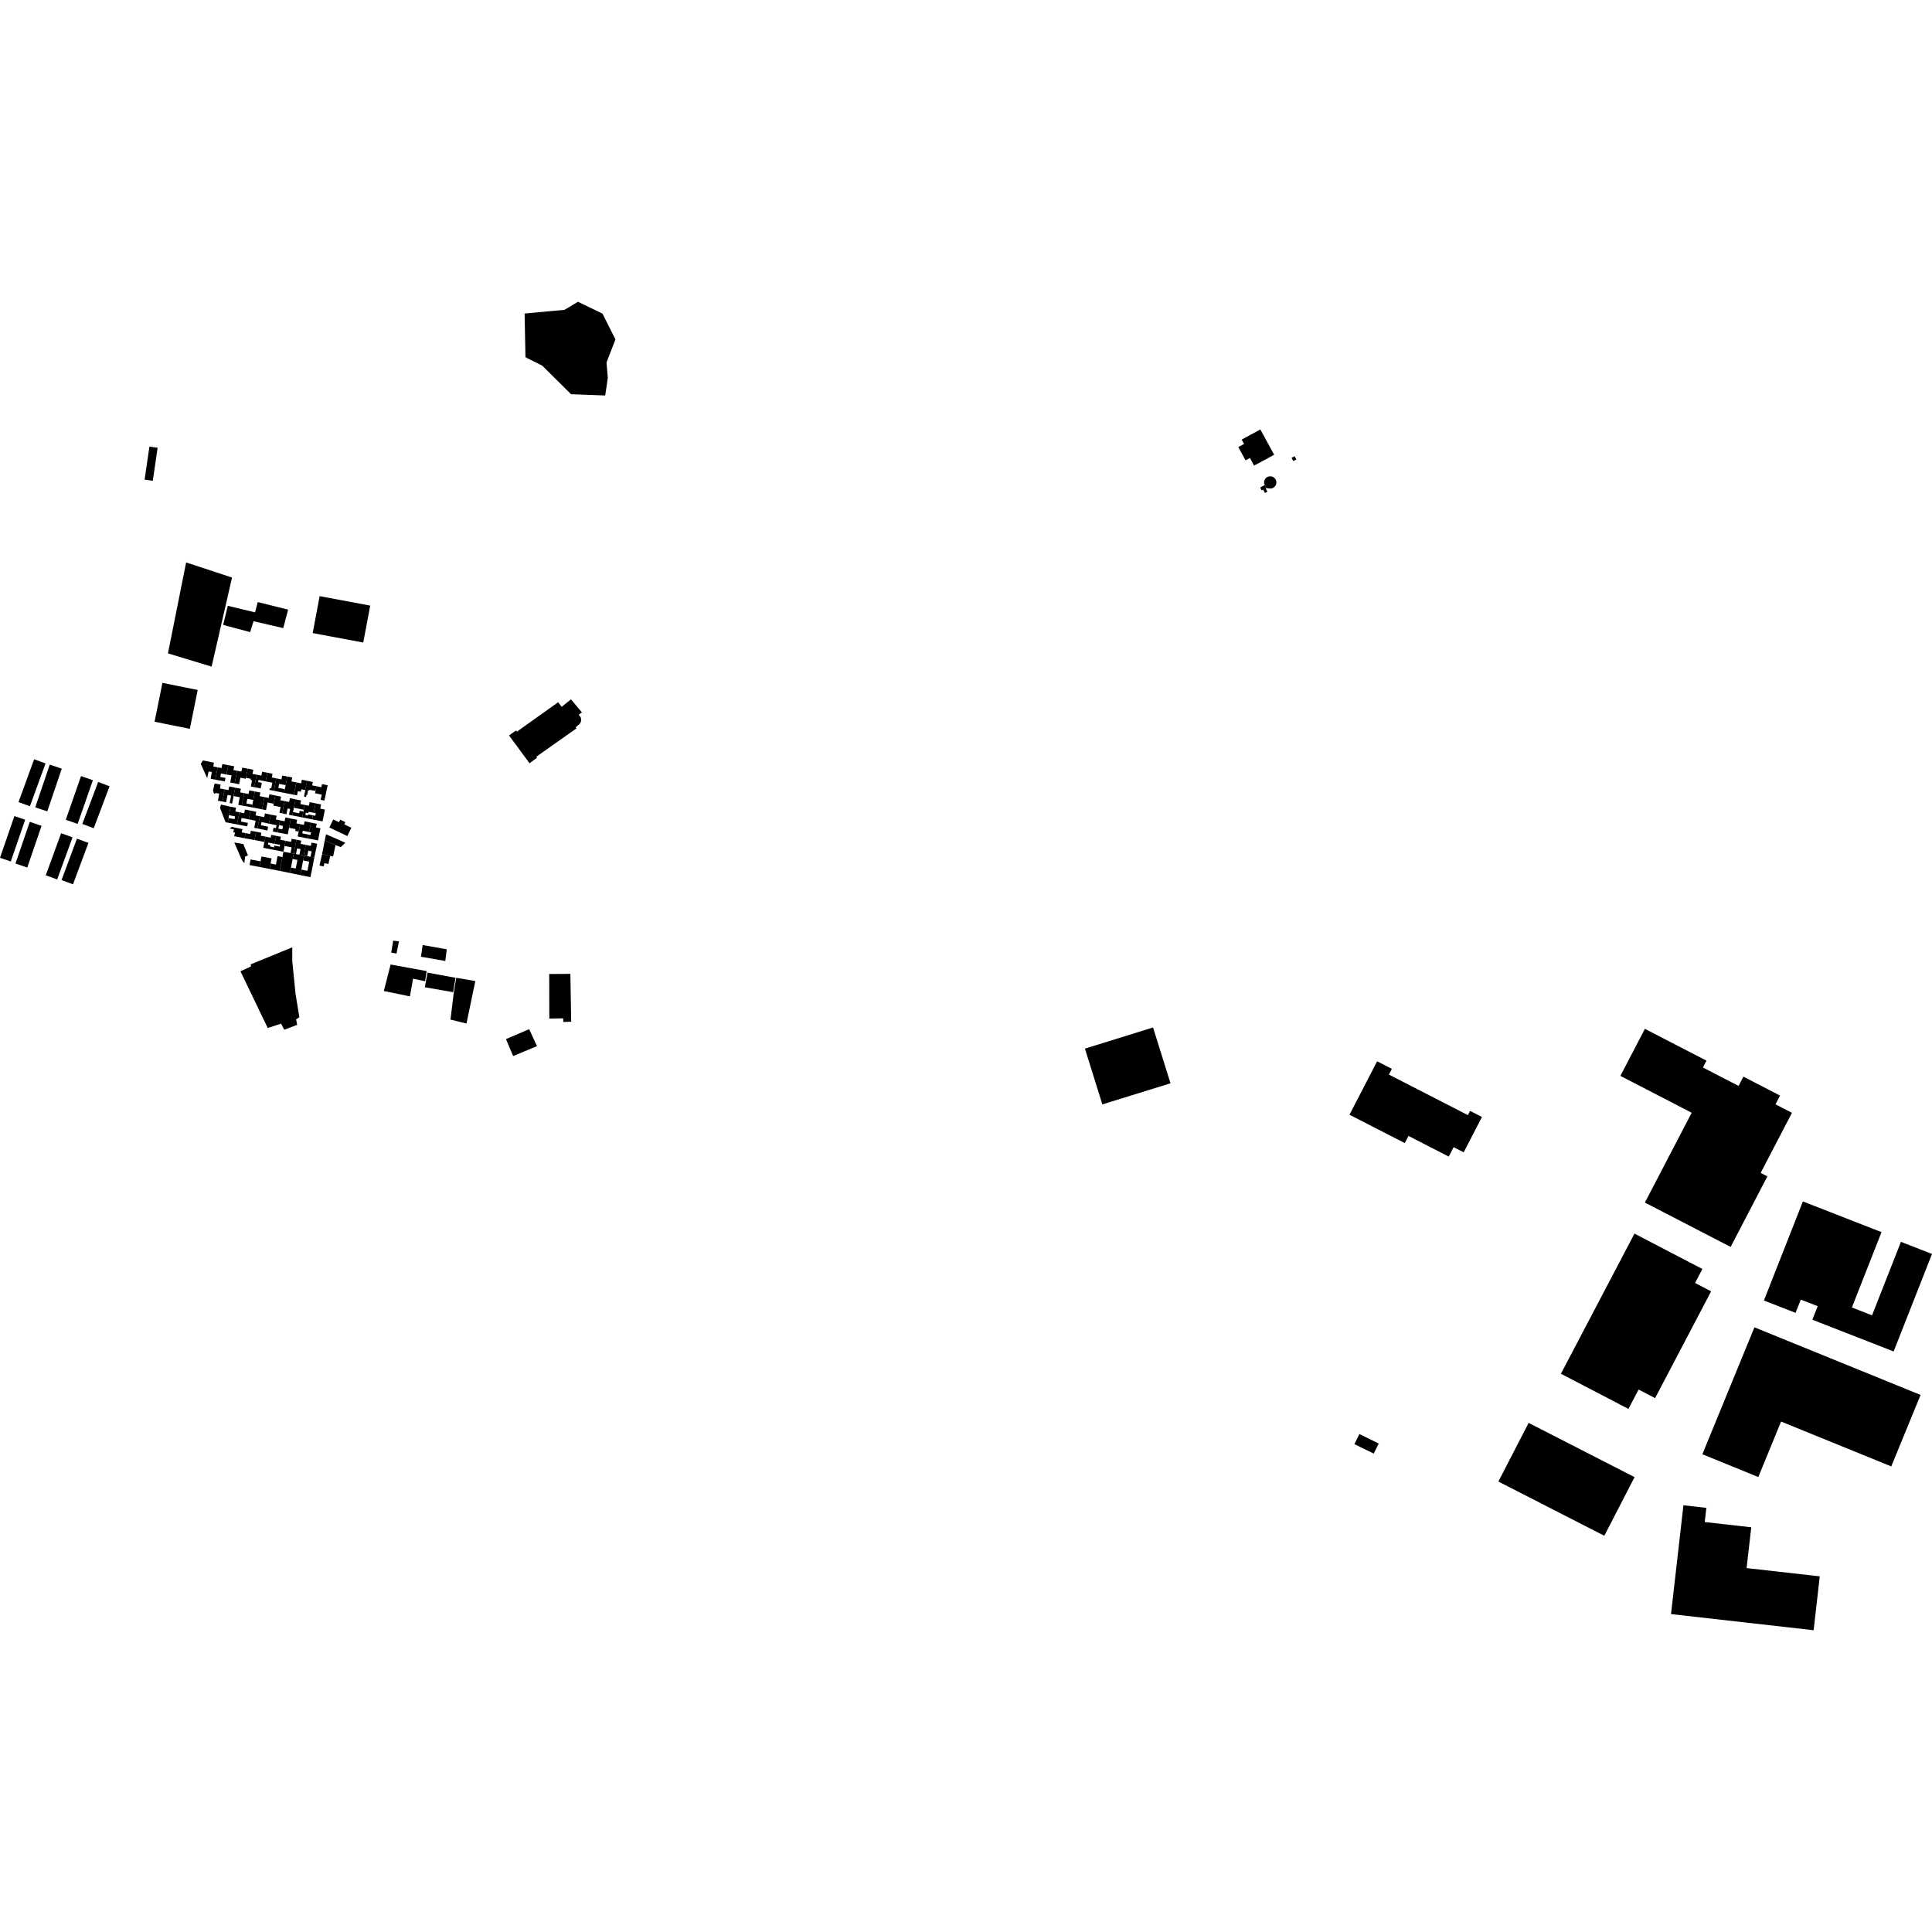 <?xml version="1.0" encoding="utf-8" standalone="no"?>
<!DOCTYPE svg PUBLIC "-//W3C//DTD SVG 1.1//EN"
  "http://www.w3.org/Graphics/SVG/1.1/DTD/svg11.dtd">
<!-- Created with matplotlib (https://matplotlib.org/) -->
<svg height="288pt" version="1.1" viewBox="0 0 288 288" width="288pt" xmlns="http://www.w3.org/2000/svg" xmlns:xlink="http://www.w3.org/1999/xlink">
 <defs>
  <style type="text/css">
*{stroke-linecap:butt;stroke-linejoin:round;}
  </style>
 </defs>
 <g id="figure_1">
  <g id="patch_1">
   <path d="M 0 288 
L 288 288 
L 288 0 
L 0 0 
z
" style="fill:none;opacity:0;"/>
  </g>
  <g id="axes_1">
   <g id="PatchCollection_1">
    <path clip-path="url(#p4386a49467)" d="M 85.027 145.175 
L 81.87 145.191 
L 81.887 151.84 
L 83.955 151.8 
L 83.973 152.342 
L 85.146 152.302 
L 85.027 145.175 
"/>
    <path clip-path="url(#p4386a49467)" d="M 75.879 109.628 
L 78.936 113.779 
L 80.046 112.956 
L 79.96 112.795 
L 85.941 108.572 
L 85.815 108.425 
L 86.337 107.974 
L 86.549 107.692 
L 86.612 107.481 
L 86.632 107.208 
L 86.574 106.953 
L 86.268 106.533 
L 86.75 106.198 
L 85.115 104.247 
L 83.728 105.365 
L 83.199 104.684 
L 77.058 109.06 
L 76.932 108.887 
L 75.879 109.628 
"/>
    <path clip-path="url(#p4386a49467)" d="M 33.959 90.306 
L 33.264 93.158 
L 37.291 94.231 
L 37.791 92.6 
L 42.224 93.633 
L 42.951 90.876 
L 38.423 89.75 
L 38.016 91.285 
L 33.959 90.306 
"/>
    <path clip-path="url(#p4386a49467)" d="M 47.648 88.867 
L 55.187 90.277 
L 54.149 95.782 
L 46.611 94.374 
L 47.648 88.867 
"/>
    <path clip-path="url(#p4386a49467)" d="M 161.728 156.315 
L 171.882 153.164 
L 174.483 161.483 
L 164.326 164.634 
L 161.728 156.315 
"/>
    <path clip-path="url(#p4386a49467)" d="M 78.202 46.737 
L 84.15 46.185 
L 86.161 44.986 
L 89.811 46.751 
L 91.744 50.594 
L 90.413 54.026 
L 90.604 56.34 
L 90.22 58.954 
L 85.128 58.765 
L 80.828 54.507 
L 78.331 53.254 
L 78.202 46.737 
"/>
    <path clip-path="url(#p4386a49467)" d="M 44.297 152.777 
L 44.141 151.966 
L 44.628 151.626 
L 44.054 148.146 
L 43.568 143.263 
L 43.571 141.214 
L 37.369 143.755 
L 37.423 144.062 
L 35.842 144.789 
L 39.91 153.242 
L 41.903 152.594 
L 42.365 153.5 
L 44.297 152.777 
"/>
    <path clip-path="url(#p4386a49467)" d="M 187.881 64.02 
L 188.617 65.37 
L 189.098 66.252 
L 189.936 67.792 
L 186.948 69.408 
L 186.326 68.267 
L 185.669 68.621 
L 184.592 66.642 
L 185.448 66.179 
L 185.094 65.529 
L 187.881 64.02 
"/>
    <path clip-path="url(#p4386a49467)" d="M 188.437 71.752 
L 188.555 71.439 
L 188.776 71.189 
L 189.073 71.033 
L 189.407 70.994 
L 189.731 71.074 
L 190.007 71.266 
L 190.195 71.54 
L 190.274 71.865 
L 190.231 72.196 
L 190.073 72.49 
L 189.82 72.71 
L 189.506 72.825 
L 189.171 72.82 
L 188.81 72.754 
L 188.705 72.559 
L 188.559 72.289 
L 188.438 72.086 
L 188.437 71.752 
"/>
    <path clip-path="url(#p4386a49467)" d="M 192.537 68.231 
L 193.008 68.01 
L 193.243 68.505 
L 192.772 68.726 
L 192.537 68.231 
"/>
    <path clip-path="url(#p4386a49467)" d="M 188.559 72.289 
L 187.847 72.674 
L 188.079 73.1 
L 188.296 72.984 
L 188.569 73.486 
L 188.936 73.287 
L 188.683 72.821 
L 188.81 72.754 
L 188.705 72.559 
L 188.559 72.289 
"/>
    <path clip-path="url(#p4386a49467)" d="M 44.92 129.635 
L 44.761 130.449 
L 46.283 130.76 
L 46.857 127.829 
L 46.289 127.712 
L 45.79 127.623 
L 45.331 127.54 
L 45.189 128.261 
L 46.095 128.435 
L 45.831 129.808 
L 44.92 129.635 
"/>
    <path clip-path="url(#p4386a49467)" d="M 48.847 117.064 
L 48.353 119.345 
L 47.799 119.226 
L 47.964 118.461 
L 46.955 118.245 
L 47.036 117.907 
L 47.174 117.199 
L 47.649 117.298 
L 47.902 117.35 
L 48.004 116.882 
L 48.847 117.064 
"/>
    <path clip-path="url(#p4386a49467)" d="M 42.43 119.418 
L 42.056 119.344 
L 41.791 119.292 
L 41.898 118.751 
L 41.036 118.581 
L 40.791 119.813 
L 40.735 120.087 
L 41.825 120.302 
L 41.653 121.156 
L 42.067 121.238 
L 42.43 119.418 
"/>
    <path clip-path="url(#p4386a49467)" d="M 36.928 114.586 
L 36.102 114.426 
L 35.986 115.02 
L 35.743 114.972 
L 35.348 114.895 
L 34.979 116.773 
L 35.646 116.903 
L 35.835 115.929 
L 36.636 116.083 
L 36.662 115.949 
L 36.928 114.586 
"/>
    <path clip-path="url(#p4386a49467)" d="M 45.582 125.943 
L 45.107 125.849 
L 44.811 125.792 
L 44.906 125.317 
L 44.194 125.176 
L 43.793 127.247 
L 44.123 127.311 
L 44.288 126.474 
L 44.8 126.574 
L 44.635 127.406 
L 45.268 127.53 
L 45.582 125.943 
"/>
    <path clip-path="url(#p4386a49467)" d="M 46.527 122.142 
L 48.083 122.441 
L 48.438 120.681 
L 47.984 120.591 
L 47.738 120.542 
L 47.865 119.913 
L 47.038 119.752 
L 46.759 121.157 
L 47.08 121.23 
L 47.003 121.612 
L 46.646 121.54 
L 46.527 122.142 
"/>
    <path clip-path="url(#p4386a49467)" d="M 42.835 115.756 
L 42.07 115.603 
L 41.953 116.185 
L 41.603 116.113 
L 41.185 116.023 
L 40.825 117.881 
L 42.345 118.187 
L 42.453 117.645 
L 41.49 117.452 
L 41.611 116.854 
L 42.574 117.048 
L 42.835 115.756 
"/>
    <path clip-path="url(#p4386a49467)" d="M 37.338 120.835 
L 36.511 120.673 
L 36.402 121.226 
L 36.062 121.158 
L 35.688 121.083 
L 35.342 122.895 
L 36.851 123.19 
L 36.953 122.672 
L 35.912 122.468 
L 36.018 121.932 
L 37.08 122.138 
L 37.338 120.835 
"/>
    <path clip-path="url(#p4386a49467)" d="M 33.504 117.674 
L 33.119 117.603 
L 32.799 117.546 
L 32.889 116.95 
L 31.992 116.798 
L 31.752 117.852 
L 31.926 118.332 
L 32.218 118.218 
L 32.677 118.303 
L 32.486 119.356 
L 33.153 119.479 
L 33.504 117.674 
"/>
    <path clip-path="url(#p4386a49467)" d="M 35.342 122.895 
L 33.945 122.63 
L 34.075 121.951 
L 34.958 122.117 
L 35.039 121.691 
L 34.133 121.52 
L 34.374 120.257 
L 35.187 120.41 
L 35.08 120.968 
L 35.307 121.011 
L 35.688 121.083 
L 35.342 122.895 
"/>
    <path clip-path="url(#p4386a49467)" d="M 32.434 114.385 
L 32.017 114.301 
L 31.791 114.255 
L 31.895 113.688 
L 30.242 113.36 
L 29.929 113.869 
L 30.881 115.99 
L 31.101 115.005 
L 31.581 115.077 
L 31.403 116.088 
L 32.097 116.226 
L 32.434 114.385 
"/>
    <path clip-path="url(#p4386a49467)" d="M 40.368 121.439 
L 39.497 121.258 
L 39.38 121.809 
L 39.103 121.753 
L 38.745 121.679 
L 38.37 123.497 
L 39.86 123.803 
L 39.977 123.247 
L 38.892 123.021 
L 38.991 122.548 
L 40.087 122.777 
L 40.368 121.439 
"/>
    <path clip-path="url(#p4386a49467)" d="M 36.597 124.193 
L 36.239 124.121 
L 36.032 124.08 
L 36.139 123.594 
L 34.532 123.265 
L 34.243 123.509 
L 34.883 123.639 
L 34.761 124.071 
L 35.041 124.12 
L 34.903 124.648 
L 36.46 124.958 
L 36.597 124.193 
"/>
    <path clip-path="url(#p4386a49467)" d="M 37.997 117.982 
L 37.156 117.826 
L 37.055 118.355 
L 36.733 118.296 
L 36.4 118.234 
L 36.05 120.068 
L 37.541 120.351 
L 37.618 119.941 
L 36.729 119.773 
L 36.86 119.081 
L 37.757 119.249 
L 37.997 117.982 
"/>
    <path clip-path="url(#p4386a49467)" d="M 45.776 116.391 
L 44.992 116.24 
L 44.89 116.773 
L 44.617 116.717 
L 44.169 116.627 
L 43.798 118.472 
L 44.281 118.56 
L 44.401 117.938 
L 44.858 118.026 
L 44.929 117.662 
L 45.508 117.773 
L 45.776 116.391 
"/>
    <path clip-path="url(#p4386a49467)" d="M 45.861 124.984 
L 47.413 125.274 
L 47.765 123.475 
L 47.385 123.401 
L 47.109 123.347 
L 47.217 122.798 
L 46.363 122.629 
L 46.078 124.03 
L 46.365 124.091 
L 46.29 124.479 
L 45.977 124.415 
L 45.861 124.984 
"/>
    <path clip-path="url(#p4386a49467)" d="M 34.028 114.062 
L 33.136 113.9 
L 33.027 114.494 
L 32.661 114.427 
L 32.434 114.385 
L 32.097 116.226 
L 33.518 116.484 
L 33.613 115.963 
L 32.845 115.823 
L 32.939 115.308 
L 33.771 115.459 
L 34.028 114.062 
"/>
    <path clip-path="url(#p4386a49467)" d="M 41.185 116.023 
L 40.779 115.945 
L 40.519 115.896 
L 40.626 115.339 
L 39.861 115.19 
L 39.604 116.479 
L 40.598 116.674 
L 40.432 117.529 
L 40.204 117.485 
L 40.152 117.752 
L 40.825 117.881 
L 41.185 116.023 
"/>
    <path clip-path="url(#p4386a49467)" d="M 39.861 115.19 
L 39.079 115.034 
L 38.962 115.62 
L 38.725 115.572 
L 38.257 115.479 
L 37.902 117.338 
L 38.863 117.526 
L 39.029 116.696 
L 38.473 116.586 
L 38.536 116.269 
L 39.604 116.479 
L 39.861 115.19 
"/>
    <path clip-path="url(#p4386a49467)" d="M 38.257 115.479 
L 37.849 115.4 
L 37.642 115.363 
L 37.761 114.741 
L 36.928 114.586 
L 36.662 115.949 
L 37.398 116.09 
L 37.36 116.284 
L 37.568 116.323 
L 37.392 117.241 
L 37.902 117.338 
L 38.257 115.479 
"/>
    <path clip-path="url(#p4386a49467)" d="M 45.861 124.984 
L 44.373 124.683 
L 44.522 123.964 
L 44.744 122.851 
L 45.028 122.91 
L 45.301 122.966 
L 45.409 122.437 
L 46.363 122.629 
L 46.078 124.03 
L 45.144 123.841 
L 45.066 124.231 
L 45.977 124.415 
L 45.861 124.984 
"/>
    <path clip-path="url(#p4386a49467)" d="M 35.066 117.412 
L 34.166 117.239 
L 34.06 117.781 
L 33.785 117.728 
L 33.504 117.674 
L 33.153 119.479 
L 33.711 119.588 
L 33.923 118.498 
L 34.453 118.602 
L 34.237 119.712 
L 34.605 119.785 
L 34.823 118.666 
L 35.066 117.412 
"/>
    <path clip-path="url(#p4386a49467)" d="M 43.352 122.017 
L 42.537 121.864 
L 42.432 122.418 
L 42.221 122.379 
L 41.752 122.291 
L 41.603 123.007 
L 42.186 123.118 
L 42.086 123.638 
L 41.496 123.527 
L 41.378 124.095 
L 42.903 124.377 
L 43.088 123.404 
L 43.352 122.017 
"/>
    <path clip-path="url(#p4386a49467)" d="M 46.857 127.829 
L 47.281 125.784 
L 46.44 125.612 
L 46.34 126.099 
L 46.103 126.05 
L 45.582 125.943 
L 45.268 127.53 
L 45.331 127.54 
L 45.79 127.623 
L 45.96 126.805 
L 46.456 126.907 
L 46.289 127.712 
L 46.857 127.829 
"/>
    <path clip-path="url(#p4386a49467)" d="M 42.574 125.338 
L 41.994 125.225 
L 41.792 125.186 
L 41.88 124.735 
L 41.177 124.599 
L 40.936 125.793 
L 41.751 125.943 
L 41.699 126.206 
L 40.882 126.047 
L 40.834 126.299 
L 40.756 126.681 
L 42.255 126.969 
L 42.423 126.112 
L 42.574 125.338 
"/>
    <path clip-path="url(#p4386a49467)" d="M 41.752 122.291 
L 41.335 122.205 
L 41.123 122.161 
L 41.237 121.608 
L 40.368 121.439 
L 40.087 122.777 
L 41.225 123.016 
L 41.135 123.455 
L 40.786 123.383 
L 40.668 123.948 
L 41.378 124.095 
L 41.496 123.527 
L 41.603 123.007 
L 41.752 122.291 
"/>
    <path clip-path="url(#p4386a49467)" d="M 44.761 130.449 
L 43.219 130.135 
L 43.375 129.326 
L 44.087 129.464 
L 44.337 128.19 
L 43.621 128.051 
L 43.793 127.247 
L 44.123 127.311 
L 44.635 127.406 
L 45.268 127.53 
L 45.331 127.54 
L 45.189 128.261 
L 44.92 129.635 
L 44.761 130.449 
"/>
    <path clip-path="url(#p4386a49467)" d="M 44.062 119.153 
L 43.217 118.983 
L 43.102 119.549 
L 42.783 119.487 
L 42.43 119.418 
L 42.067 121.238 
L 42.698 121.378 
L 42.872 120.512 
L 43.244 120.588 
L 43.07 121.454 
L 43.577 121.556 
L 43.68 121.048 
L 43.808 120.41 
L 44.062 119.153 
"/>
    <path clip-path="url(#p4386a49467)" d="M 47.174 117.199 
L 46.813 117.13 
L 46.532 117.076 
L 46.63 116.569 
L 45.776 116.391 
L 45.508 117.773 
L 45.32 118.743 
L 45.623 118.802 
L 45.682 118.497 
L 45.787 118.517 
L 45.923 117.808 
L 46.117 117.846 
L 46.138 117.736 
L 47.036 117.907 
L 47.174 117.199 
"/>
    <path clip-path="url(#p4386a49467)" d="M 41.177 124.599 
L 40.434 124.449 
L 40.349 124.873 
L 39.993 124.801 
L 39.579 124.717 
L 39.417 125.513 
L 39.243 126.379 
L 40.756 126.681 
L 40.834 126.299 
L 40.246 126.181 
L 40.289 125.965 
L 39.941 125.896 
L 39.999 125.606 
L 40.936 125.793 
L 41.177 124.599 
"/>
    <path clip-path="url(#p4386a49467)" d="M 46.527 122.142 
L 45.049 121.852 
L 45.226 120.971 
L 45.277 120.706 
L 45.42 119.99 
L 45.715 120.049 
L 46.05 120.115 
L 46.157 119.578 
L 47.038 119.752 
L 46.759 121.157 
L 46.006 121.008 
L 45.966 121.209 
L 45.581 121.133 
L 45.508 121.494 
L 45.899 121.571 
L 45.933 121.399 
L 46.646 121.54 
L 46.527 122.142 
"/>
    <path clip-path="url(#p4386a49467)" d="M 38.674 129.238 
L 37.194 128.949 
L 37.357 128.119 
L 38.837 128.406 
L 38.674 129.238 
"/>
    <path clip-path="url(#p4386a49467)" d="M 48.415 125.264 
L 48.602 124.361 
L 51.47 125.625 
L 50.8 126.279 
L 50.015 125.981 
L 48.415 125.264 
"/>
    <path clip-path="url(#p4386a49467)" d="M 45.049 121.852 
L 43.577 121.556 
L 43.68 121.048 
L 44.598 121.234 
L 44.675 120.859 
L 45.226 120.971 
L 45.049 121.852 
"/>
    <path clip-path="url(#p4386a49467)" d="M 40.185 129.529 
L 38.674 129.238 
L 38.837 128.406 
L 38.975 127.674 
L 40.486 127.961 
L 40.339 128.728 
L 40.185 129.529 
"/>
    <path clip-path="url(#p4386a49467)" d="M 41.704 129.827 
L 40.185 129.529 
L 40.339 128.728 
L 41.132 128.878 
L 41.37 127.624 
L 42.095 127.761 
L 41.704 129.827 
"/>
    <path clip-path="url(#p4386a49467)" d="M 48.013 127.319 
L 48.22 126.264 
L 48.415 125.264 
L 50.015 125.981 
L 49.652 127.678 
L 49.227 127.589 
L 48.013 127.319 
"/>
    <path clip-path="url(#p4386a49467)" d="M 39.579 124.717 
L 39.119 124.625 
L 38.874 124.576 
L 38.962 124.143 
L 38.16 123.98 
L 37.939 125.221 
L 39.417 125.513 
L 39.579 124.717 
"/>
    <path clip-path="url(#p4386a49467)" d="M 47.63 129.022 
L 48.013 127.319 
L 49.227 127.589 
L 48.955 128.8 
L 48.357 128.668 
L 48.246 129.159 
L 47.873 129.076 
L 47.63 129.022 
"/>
    <path clip-path="url(#p4386a49467)" d="M 34.928 125.593 
L 36.271 125.819 
L 36.962 127.508 
L 36.542 127.686 
L 36.424 128.656 
L 36.179 128.395 
L 35.945 127.956 
L 34.928 125.593 
"/>
    <path clip-path="url(#p4386a49467)" d="M 45.42 119.99 
L 44.99 119.903 
L 44.767 119.859 
L 44.876 119.32 
L 44.062 119.153 
L 43.808 120.41 
L 45.277 120.706 
L 45.42 119.99 
"/>
    <path clip-path="url(#p4386a49467)" d="M 38.16 123.98 
L 37.389 123.844 
L 37.305 124.318 
L 36.974 124.26 
L 36.597 124.193 
L 36.46 124.958 
L 37.939 125.221 
L 38.16 123.98 
"/>
    <path clip-path="url(#p4386a49467)" d="M 33.945 122.63 
L 33.63 122.575 
L 32.794 120.42 
L 32.864 120.204 
L 32.948 119.94 
L 34.374 120.257 
L 34.133 121.52 
L 34.075 121.951 
L 33.945 122.63 
"/>
    <path clip-path="url(#p4386a49467)" d="M 43.219 130.135 
L 41.704 129.827 
L 42.095 127.761 
L 42.255 126.969 
L 43.315 127.156 
L 43.793 127.247 
L 43.621 128.051 
L 43.375 129.326 
L 43.219 130.135 
"/>
    <path clip-path="url(#p4386a49467)" d="M 49.096 123.349 
L 51.777 124.63 
L 52.374 123.392 
L 51.318 122.888 
L 51.478 122.556 
L 50.715 122.19 
L 50.537 122.562 
L 49.675 122.15 
L 49.426 122.664 
L 49.096 123.349 
"/>
    <path clip-path="url(#p4386a49467)" d="M 41.036 118.581 
L 40.158 118.407 
L 40.051 118.945 
L 39.73 118.881 
L 39.418 118.821 
L 39.064 120.644 
L 39.654 120.766 
L 39.878 119.633 
L 40.791 119.813 
L 41.036 118.581 
"/>
    <path clip-path="url(#p4386a49467)" d="M 35.348 114.895 
L 35.033 114.833 
L 34.799 114.787 
L 34.909 114.222 
L 34.028 114.062 
L 33.771 115.459 
L 34.522 115.582 
L 34.313 116.644 
L 34.979 116.773 
L 35.348 114.895 
"/>
    <path clip-path="url(#p4386a49467)" d="M 44.744 122.851 
L 44.382 122.78 
L 44.189 122.741 
L 44.296 122.206 
L 43.352 122.017 
L 43.088 123.404 
L 44.056 123.596 
L 44.003 123.862 
L 44.522 123.964 
L 44.744 122.851 
"/>
    <path clip-path="url(#p4386a49467)" d="M 39.418 118.821 
L 38.948 118.729 
L 38.703 118.683 
L 38.809 118.139 
L 37.997 117.982 
L 37.757 119.249 
L 37.618 119.941 
L 37.541 120.351 
L 39.064 120.644 
L 39.418 118.821 
"/>
    <path clip-path="url(#p4386a49467)" d="M 44.194 125.176 
L 43.477 125.039 
L 43.389 125.497 
L 43.002 125.422 
L 42.574 125.338 
L 42.423 126.112 
L 43.477 126.315 
L 43.315 127.156 
L 43.793 127.247 
L 44.194 125.176 
"/>
    <path clip-path="url(#p4386a49467)" d="M 38.745 121.679 
L 38.314 121.59 
L 38.096 121.546 
L 38.205 121.017 
L 37.338 120.835 
L 37.08 122.138 
L 38.109 122.351 
L 37.893 123.4 
L 38.37 123.497 
L 38.745 121.679 
"/>
    <path clip-path="url(#p4386a49467)" d="M 36.05 120.068 
L 35.521 119.969 
L 35.736 118.838 
L 34.823 118.666 
L 35.066 117.412 
L 35.904 117.582 
L 35.801 118.122 
L 36.079 118.174 
L 36.4 118.234 
L 36.05 120.068 
"/>
    <path clip-path="url(#p4386a49467)" d="M 44.169 116.627 
L 43.717 116.536 
L 43.445 116.482 
L 43.562 115.898 
L 42.835 115.756 
L 42.574 117.048 
L 42.453 117.645 
L 42.345 118.187 
L 43.798 118.472 
L 44.169 116.627 
"/>
    <path clip-path="url(#p4386a49467)" d="M 22.274 66.576 
L 23.496 66.752 
L 22.778 71.672 
L 21.556 71.495 
L 22.274 66.576 
"/>
    <path clip-path="url(#p4386a49467)" d="M 27.747 83.84 
L 34.589 86.094 
L 31.545 99.37 
L 25.037 97.399 
L 27.747 83.84 
"/>
    <path clip-path="url(#p4386a49467)" d="M 24.214 101.794 
L 29.472 102.85 
L 28.298 108.645 
L 23.04 107.588 
L 24.214 101.794 
"/>
    <path clip-path="url(#p4386a49467)" d="M 14.633 116.569 
L 16.335 117.207 
L 13.972 123.464 
L 12.269 122.824 
L 14.633 116.569 
"/>
    <path clip-path="url(#p4386a49467)" d="M 12.08 115.692 
L 13.848 116.305 
L 11.575 122.818 
L 9.805 122.205 
L 12.08 115.692 
"/>
    <path clip-path="url(#p4386a49467)" d="M 7.416 113.983 
L 9.208 114.584 
L 7.049 120.948 
L 5.257 120.346 
L 7.416 113.983 
"/>
    <path clip-path="url(#p4386a49467)" d="M 5.088 113.184 
L 6.789 113.8 
L 4.46 120.183 
L 2.76 119.567 
L 5.088 113.184 
"/>
    <path clip-path="url(#p4386a49467)" d="M 2.145 121.65 
L 3.751 122.199 
L 1.606 128.418 
L 0 127.868 
L 2.145 121.65 
"/>
    <path clip-path="url(#p4386a49467)" d="M 4.439 122.51 
L 6.194 123.107 
L 4.064 129.324 
L 2.307 128.725 
L 4.439 122.51 
"/>
    <path clip-path="url(#p4386a49467)" d="M 9.113 124.205 
L 10.815 124.823 
L 8.522 131.095 
L 6.82 130.479 
L 9.113 124.205 
"/>
    <path clip-path="url(#p4386a49467)" d="M 11.471 125.019 
L 13.182 125.65 
L 10.884 131.822 
L 9.173 131.192 
L 11.471 125.019 
"/>
    <path clip-path="url(#p4386a49467)" d="M 253.768 216.783 
L 261.531 197.861 
L 286.297 207.941 
L 281.927 218.595 
L 265.501 211.91 
L 262.11 220.179 
L 253.768 216.783 
"/>
    <path clip-path="url(#p4386a49467)" d="M 249.095 240.609 
L 250.946 224.388 
L 254.364 224.774 
L 254.121 226.886 
L 261.057 227.671 
L 260.363 233.751 
L 271.27 234.983 
L 270.354 243.014 
L 249.095 240.609 
"/>
    <path clip-path="url(#p4386a49467)" d="M 227.872 212.108 
L 243.663 220.194 
L 239.153 228.935 
L 223.36 220.85 
L 227.872 212.108 
"/>
    <path clip-path="url(#p4386a49467)" d="M 243.648 183.892 
L 253.775 189.167 
L 252.68 191.25 
L 255.075 192.498 
L 246.721 208.416 
L 244.265 207.136 
L 242.748 210.024 
L 232.683 204.783 
L 243.648 183.892 
"/>
    <path clip-path="url(#p4386a49467)" d="M 257.982 185.876 
L 245.199 179.265 
L 252.177 165.876 
L 241.548 160.379 
L 245.203 153.366 
L 254.384 158.114 
L 253.854 159.13 
L 259.165 161.876 
L 259.886 160.491 
L 265.351 163.317 
L 264.672 164.621 
L 267.124 165.888 
L 262.459 174.842 
L 263.462 175.36 
L 257.982 185.876 
"/>
    <path clip-path="url(#p4386a49467)" d="M 268.753 179.097 
L 280.476 183.673 
L 276.057 194.903 
L 279.061 196.074 
L 283.371 185.119 
L 288 186.927 
L 282.283 201.459 
L 270.166 196.729 
L 270.96 194.711 
L 268.44 193.727 
L 267.662 195.707 
L 262.942 193.863 
L 268.753 179.097 
"/>
    <path clip-path="url(#p4386a49467)" d="M 201.902 215.277 
L 202.643 213.772 
L 205.524 215.181 
L 204.783 216.685 
L 201.902 215.277 
"/>
    <path clip-path="url(#p4386a49467)" d="M 205.286 158.206 
L 207.482 159.333 
L 207.041 160.185 
L 218.815 166.228 
L 219.141 165.599 
L 220.913 166.508 
L 218.187 171.776 
L 216.688 171.008 
L 215.963 172.411 
L 209.96 169.33 
L 209.405 170.399 
L 201.165 166.17 
L 205.286 158.206 
"/>
    <path clip-path="url(#p4386a49467)" d="M 58.613 140.22 
L 59.471 140.329 
L 59.107 142.147 
L 58.322 142 
L 58.613 140.22 
"/>
    <path clip-path="url(#p4386a49467)" d="M 63.006 140.875 
L 66.599 141.509 
L 66.38 143.252 
L 62.751 142.618 
L 63.006 140.875 
"/>
    <path clip-path="url(#p4386a49467)" d="M 63.725 144.989 
L 63.332 147.169 
L 67.544 147.901 
L 67.902 145.756 
L 63.725 144.989 
"/>
    <path clip-path="url(#p4386a49467)" d="M 75.425 154.895 
L 78.885 153.414 
L 80.044 155.944 
L 76.494 157.426 
L 75.425 154.895 
"/>
    <path clip-path="url(#p4386a49467)" d="M 58.23 143.779 
L 63.602 144.759 
L 63.368 146.267 
L 61.571 145.895 
L 61.105 148.529 
L 57.219 147.729 
L 58.23 143.779 
"/>
    <path clip-path="url(#p4386a49467)" d="M 68.011 145.758 
L 70.856 146.244 
L 69.537 152.58 
L 67.153 151.985 
L 67.646 147.946 
L 68.011 145.758 
"/>
   </g>
  </g>
 </g>
 <defs>
  <clipPath id="p4386a49467">
   <rect height="198.027" width="288" x="0" y="44.986"/>
  </clipPath>
 </defs>
</svg>
